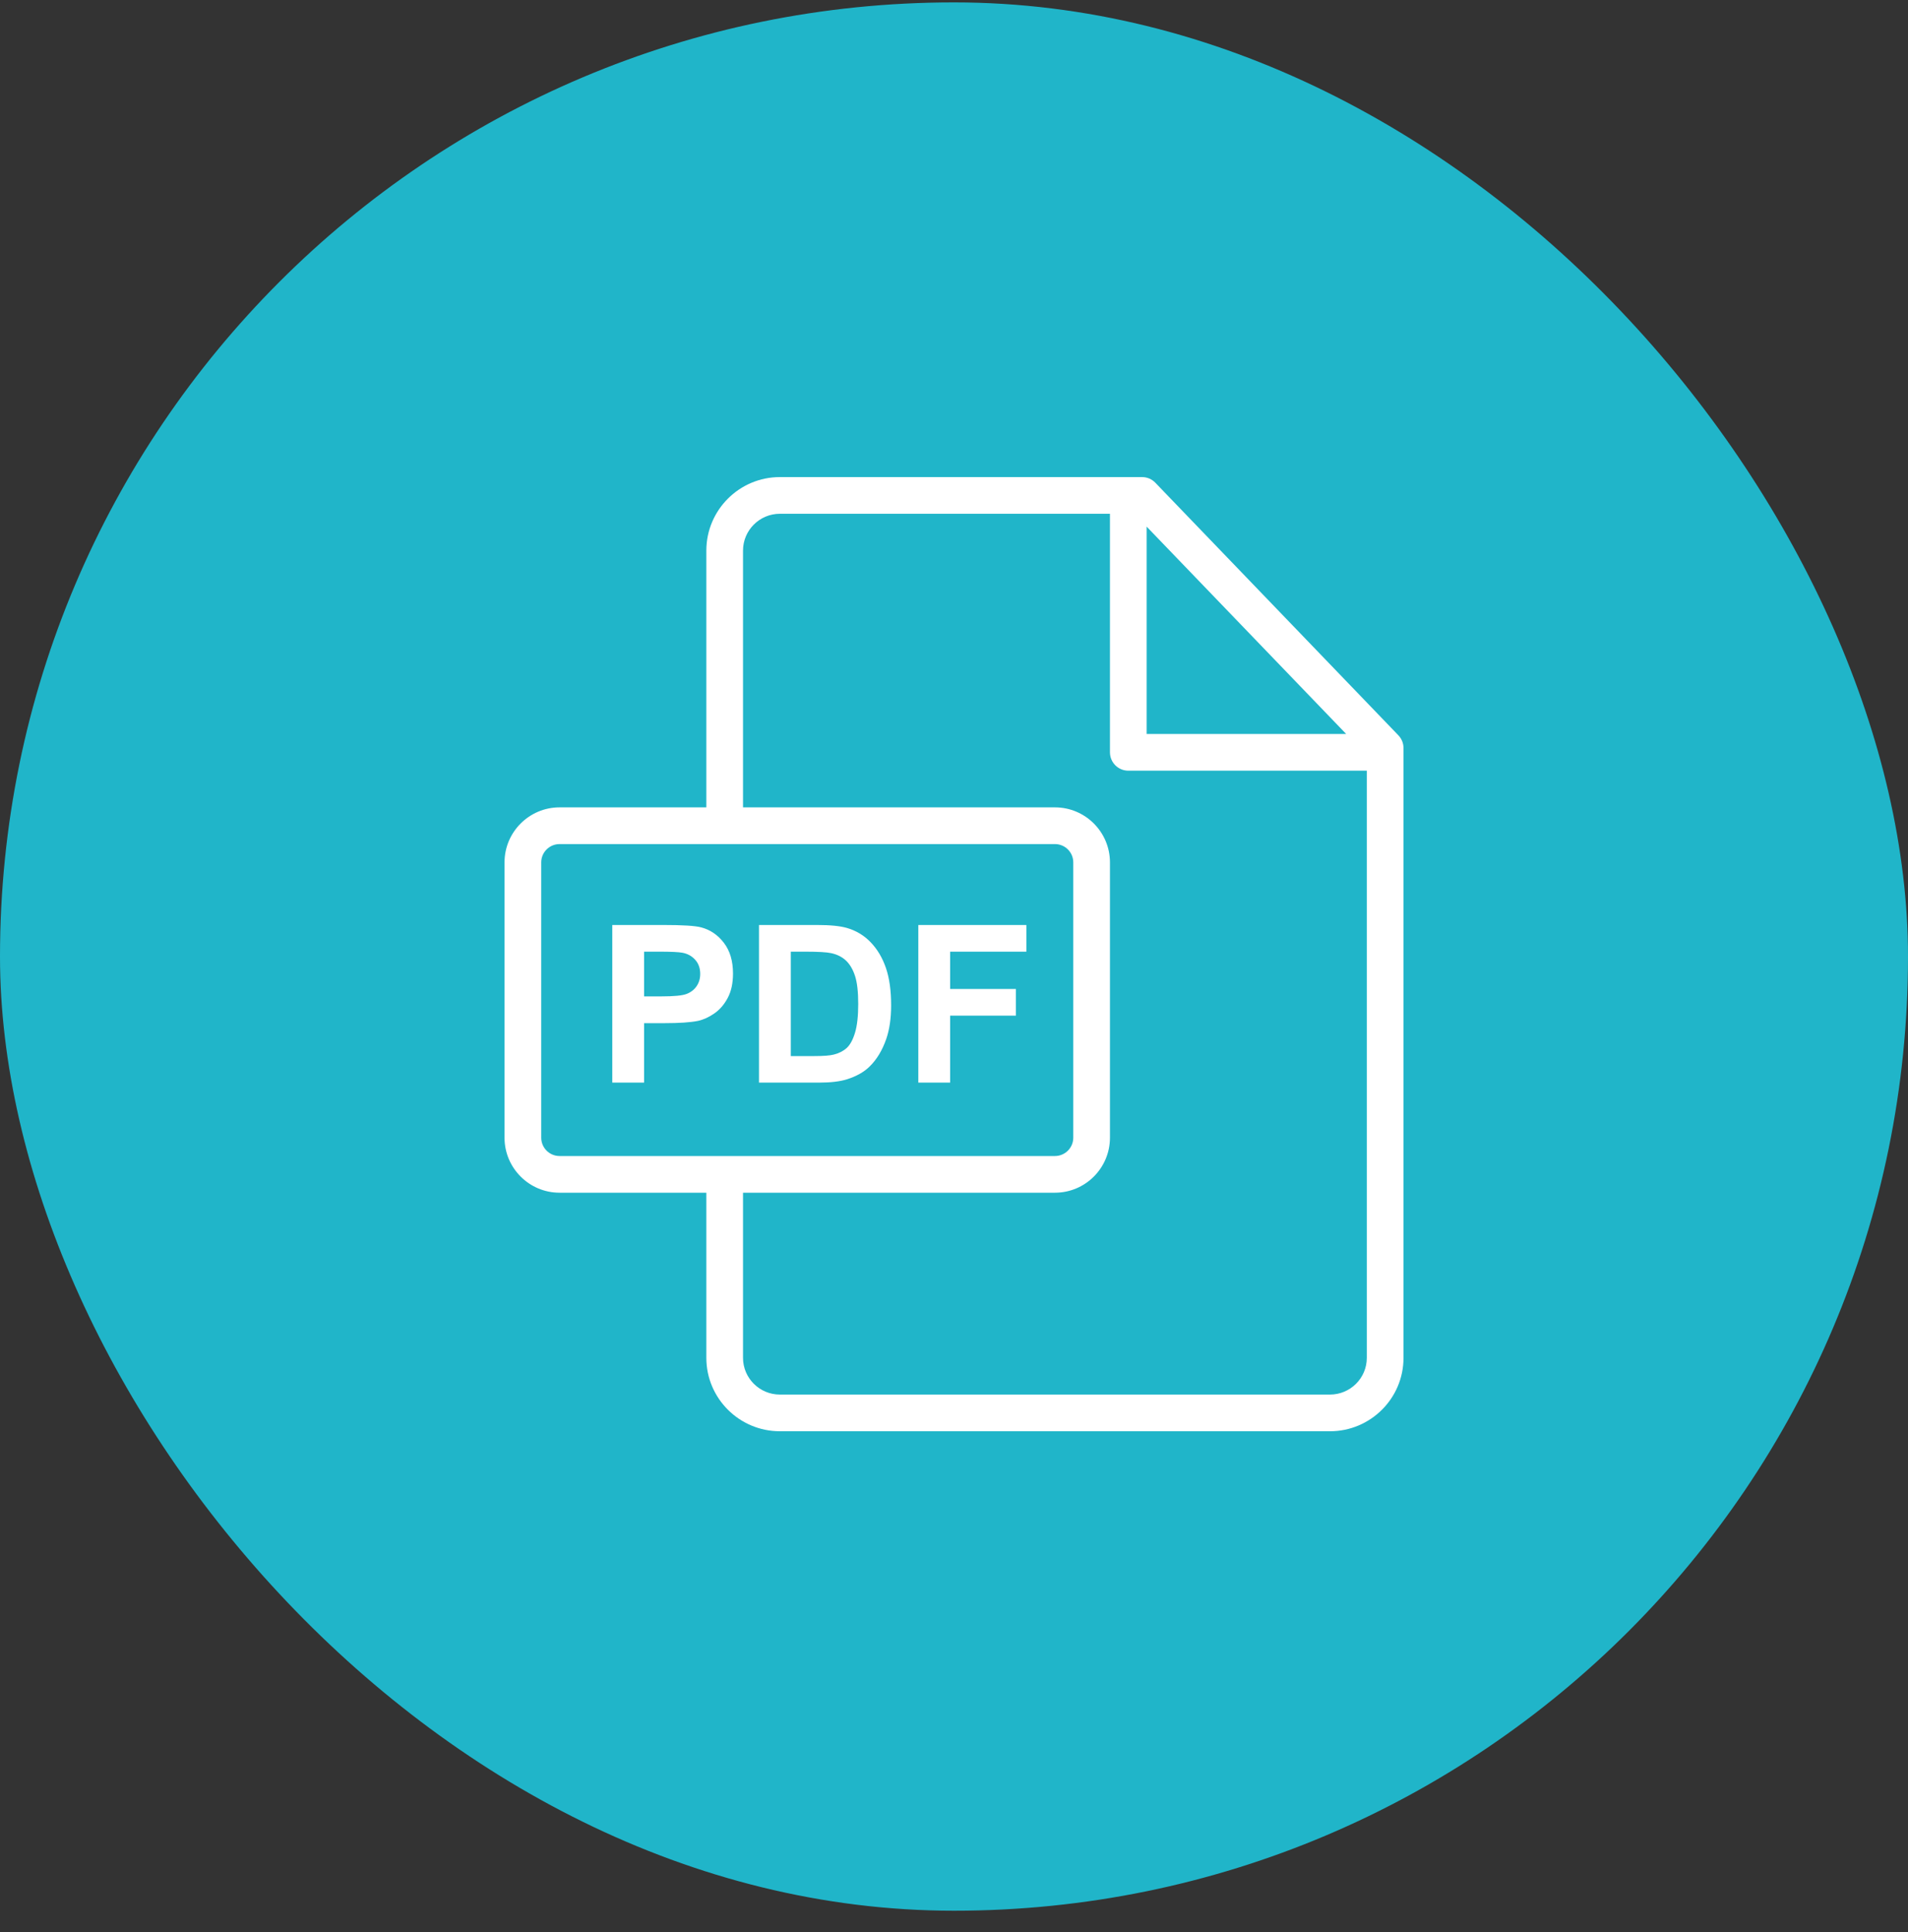 <svg xmlns="http://www.w3.org/2000/svg" fill="none" viewBox="0 0 80 81" height="81" width="80">
<rect x="0" y="0" width="80" height="81" fill="#333333" stroke="none"/>
<rect fill="#20B5C9" rx="40" height="80" width="80" y="0.1"></rect>
<path fill="white" d="M58.632 30.825L48.441 20.236C48.369 20.161 48.283 20.102 48.188 20.061C48.093 20.021 47.99 20 47.887 20H32.699C30.999 20 29.616 21.382 29.616 23.081V33.846H23.461C22.189 33.846 21.154 34.88 21.154 36.152V47.694C21.154 48.966 22.189 50 23.461 50H29.616V56.924C29.616 58.62 30.999 60 32.699 60H55.764C57.464 60 58.847 58.621 58.847 56.926V31.358C58.847 31.159 58.77 30.968 58.632 30.825ZM48.077 22.077L56.443 30.769H48.077V22.077ZM23.461 48.462C23.037 48.462 22.693 48.117 22.693 47.694V36.152C22.693 35.729 23.037 35.385 23.461 35.385H44.233C44.656 35.385 45.001 35.729 45.001 36.152V47.694C45.001 48.117 44.656 48.462 44.233 48.462H23.461ZM57.308 56.926C57.308 57.773 56.615 58.462 55.764 58.462H32.699C31.847 58.462 31.154 57.772 31.154 56.924V50H44.233C45.504 50 46.539 48.966 46.539 47.694V36.152C46.539 34.88 45.504 33.846 44.233 33.846H31.154V23.081C31.154 22.23 31.847 21.538 32.699 21.538H46.539V31.538C46.539 31.963 46.883 32.308 47.308 32.308H57.308V56.926Z"></path>
<path fill="white" d="M30.35 39.523C30.095 39.191 29.778 38.976 29.399 38.877C29.153 38.81 28.624 38.777 27.813 38.777H25.672V45.385H27.006V42.892H27.876C28.48 42.892 28.941 42.861 29.26 42.798C29.494 42.747 29.725 42.642 29.952 42.484C30.178 42.327 30.366 42.11 30.513 41.833C30.66 41.557 30.734 41.216 30.734 40.81C30.733 40.284 30.606 39.855 30.35 39.523ZM29.208 41.342C29.107 41.489 28.968 41.597 28.791 41.666C28.613 41.736 28.262 41.77 27.736 41.77H27.006V39.895H27.651C28.131 39.895 28.451 39.91 28.61 39.94C28.827 39.979 29.006 40.077 29.147 40.233C29.288 40.389 29.359 40.588 29.359 40.828C29.359 41.023 29.308 41.195 29.208 41.342ZM37.147 40.583C37.003 40.16 36.793 39.803 36.516 39.512C36.24 39.221 35.908 39.018 35.52 38.904C35.232 38.819 34.812 38.777 34.263 38.777H31.824V45.385H34.335C34.828 45.385 35.221 45.338 35.516 45.245C35.909 45.119 36.222 44.943 36.453 44.718C36.76 44.42 36.995 44.031 37.161 43.55C37.296 43.157 37.364 42.688 37.364 42.144C37.364 41.525 37.291 41.005 37.147 40.583ZM35.849 43.296C35.759 43.592 35.643 43.804 35.5 43.934C35.357 44.063 35.178 44.154 34.961 44.209C34.796 44.251 34.527 44.272 34.154 44.272H33.158V39.895H33.758C34.302 39.895 34.667 39.916 34.853 39.958C35.102 40.012 35.308 40.116 35.471 40.269C35.633 40.423 35.759 40.636 35.849 40.909C35.939 41.183 35.984 41.575 35.984 42.086C35.984 42.596 35.939 43 35.849 43.296ZM43.034 39.895V38.777H38.504V45.385H39.838V42.577H42.596V41.459H39.838V39.895H43.034Z"></path>
</svg>

